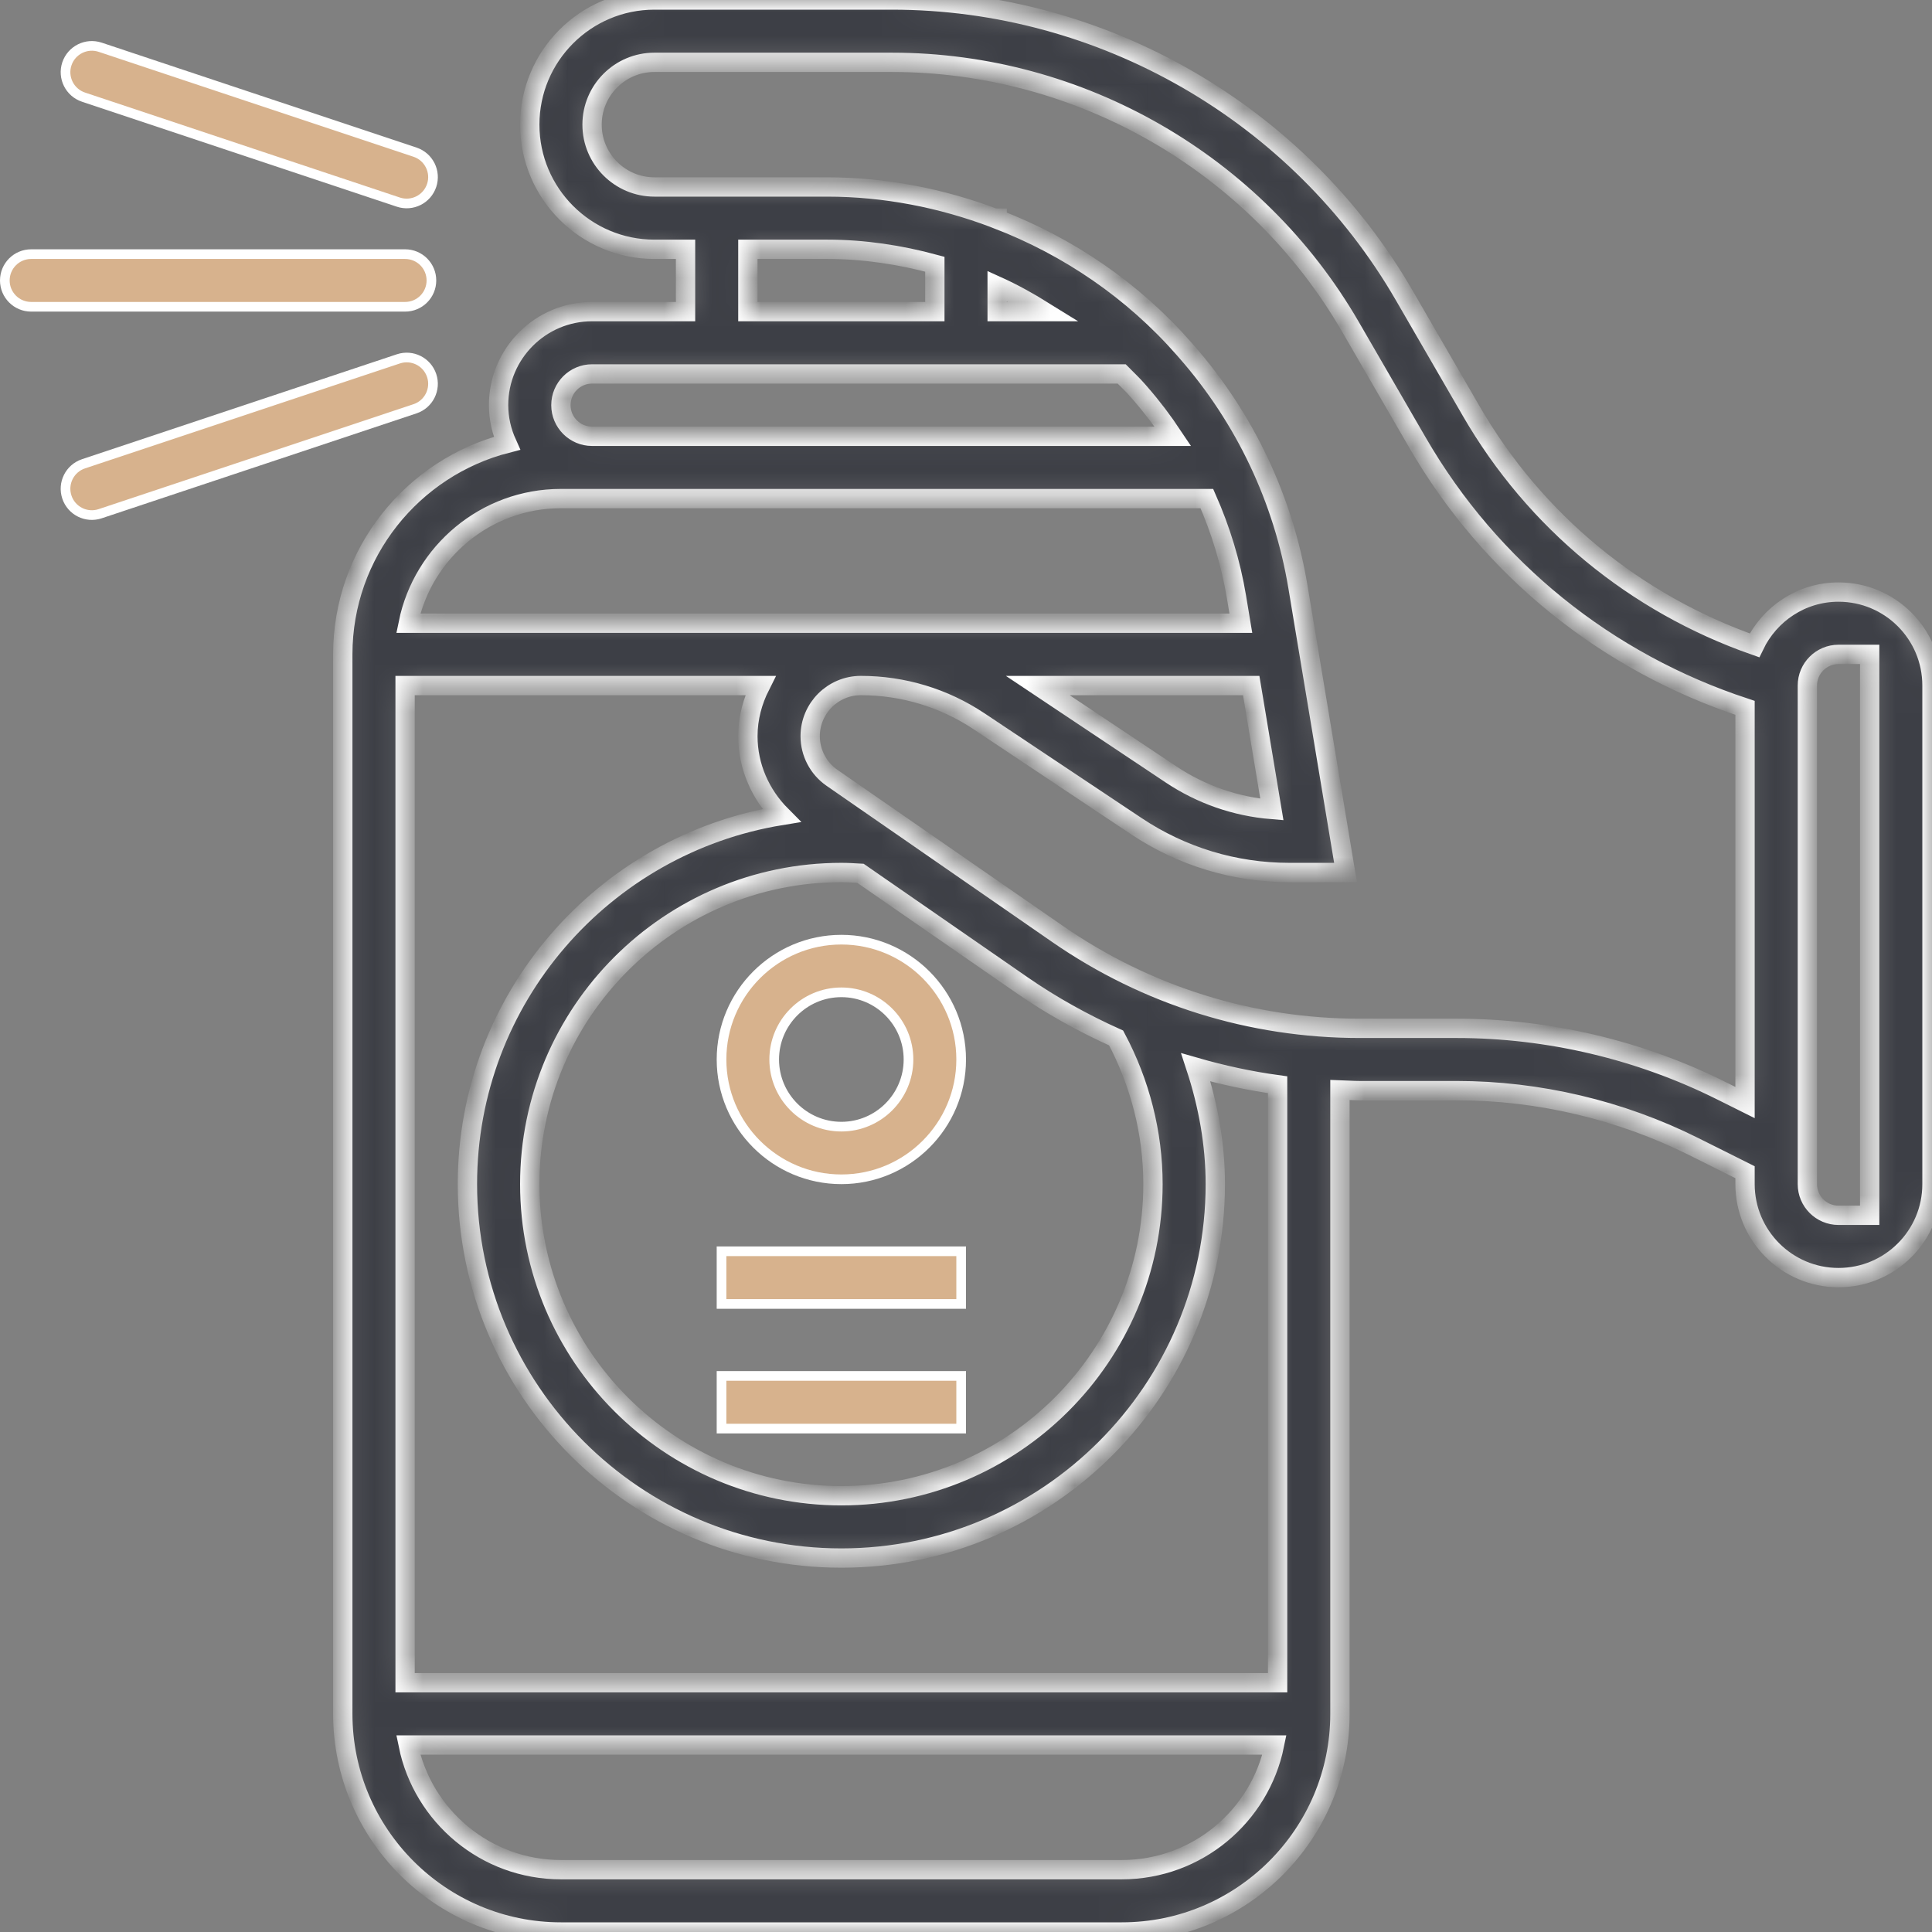 <?xml version="1.0" encoding="UTF-8"?> <svg xmlns="http://www.w3.org/2000/svg" width="80" height="80" viewBox="0 0 80 80" fill="none"><rect x="0" y="0" width="80" height="80" fill="#808080" stroke="none"/> <mask id="path-1-inside-1_244_567" fill="white"> <path d="M76.129 24.516C74.592 24.516 73.275 25.422 72.649 26.723C67.706 24.987 63.57 21.597 60.925 17.031L58.147 12.233C53.781 4.688 45.65 0 36.932 0H27.097C24.25 0 21.936 2.315 21.936 5.161C21.936 8.008 24.25 10.323 27.097 10.323H28.387V12.903H24.516C22.382 12.903 20.645 14.64 20.645 16.774C20.645 17.339 20.773 17.871 20.991 18.356C17.09 19.355 14.194 22.889 14.194 27.097V70.968C14.194 75.947 18.245 80 23.226 80H46.452C51.432 80 55.484 75.947 55.484 70.968V45.13C55.755 45.139 56.025 45.161 56.298 45.161H60.316C63.71 45.161 67.107 45.964 70.141 47.481L72.258 48.539V49.032C72.258 51.166 73.995 52.903 76.129 52.903C78.267 52.903 80 51.17 80 49.032V28.387C80 26.249 78.267 24.516 76.129 24.516ZM24.516 15.484H46.445C46.663 15.707 46.892 15.917 47.098 16.155L47.205 16.277C47.701 16.845 48.154 17.444 48.568 18.066H24.516C23.805 18.066 23.226 17.488 23.226 16.776C23.226 16.063 23.805 15.484 24.516 15.484ZM30.968 12.903V10.323H34.248C35.773 10.323 37.267 10.55 38.71 10.941V12.903H30.968ZM41.29 12.903V11.844C41.965 12.15 42.612 12.512 43.241 12.903H41.29ZM23.226 20.645H24.516H49.974C50.545 21.941 50.963 23.303 51.199 24.713L51.381 25.806H16.905C17.505 22.866 20.111 20.645 23.226 20.645ZM51.81 28.387L52.666 33.52C51.174 33.399 49.742 32.902 48.488 32.066L42.972 28.387H51.81ZM46.452 77.419H23.226C20.111 77.419 17.505 75.199 16.905 72.258H52.773C52.173 75.199 49.566 77.419 46.452 77.419ZM52.903 69.677H16.774V28.387H31.486C31.166 29.021 30.968 29.726 30.968 30.484C30.968 31.733 31.485 32.899 32.351 33.768C24.995 34.964 19.355 41.343 19.355 49.032C19.355 57.57 26.301 64.516 34.839 64.516C43.377 64.516 50.323 57.57 50.323 49.032C50.323 47.379 50.027 45.752 49.516 44.196C50.625 44.515 51.755 44.759 52.903 44.917V69.677ZM34.839 36.129C35.105 36.129 35.367 36.145 35.627 36.16L42.324 40.796C43.56 41.652 44.867 42.372 46.217 42.981C47.204 44.836 47.742 46.913 47.742 49.032C47.742 56.147 41.954 61.935 34.839 61.935C27.724 61.935 21.936 56.147 21.936 49.032C21.936 41.917 27.724 36.129 34.839 36.129ZM72.258 45.654L71.294 45.173C67.905 43.476 64.108 42.581 60.316 42.581H56.298C51.809 42.581 47.485 41.23 43.794 38.675L34.452 32.208C33.886 31.816 33.548 31.172 33.548 30.484C33.548 29.328 34.489 28.387 35.645 28.387C37.395 28.387 39.089 28.899 40.545 29.87L47.057 34.212C48.937 35.466 51.127 36.129 53.387 36.129H55.716L53.743 24.29C53.142 20.686 51.554 17.328 49.146 14.577L49.039 14.454C46.912 12.024 44.237 10.209 41.29 9.076V9.032H41.178C38.983 8.204 36.645 7.742 34.248 7.742H27.097C25.674 7.742 24.516 6.585 24.516 5.161C24.516 3.738 25.674 2.581 27.097 2.581H36.932C44.732 2.581 52.007 6.774 55.915 13.525L58.693 18.323C61.729 23.569 66.529 27.424 72.258 29.311V45.654ZM77.419 50.323H76.129C75.418 50.323 74.839 49.745 74.839 49.032V28.387C74.839 27.675 75.418 27.097 76.129 27.097H77.419V50.323Z"></path> </mask> <path d="M76.129 24.516C74.592 24.516 73.275 25.422 72.649 26.723C67.706 24.987 63.57 21.597 60.925 17.031L58.147 12.233C53.781 4.688 45.65 0 36.932 0H27.097C24.25 0 21.936 2.315 21.936 5.161C21.936 8.008 24.25 10.323 27.097 10.323H28.387V12.903H24.516C22.382 12.903 20.645 14.64 20.645 16.774C20.645 17.339 20.773 17.871 20.991 18.356C17.09 19.355 14.194 22.889 14.194 27.097V70.968C14.194 75.947 18.245 80 23.226 80H46.452C51.432 80 55.484 75.947 55.484 70.968V45.13C55.755 45.139 56.025 45.161 56.298 45.161H60.316C63.71 45.161 67.107 45.964 70.141 47.481L72.258 48.539V49.032C72.258 51.166 73.995 52.903 76.129 52.903C78.267 52.903 80 51.17 80 49.032V28.387C80 26.249 78.267 24.516 76.129 24.516ZM24.516 15.484H46.445C46.663 15.707 46.892 15.917 47.098 16.155L47.205 16.277C47.701 16.845 48.154 17.444 48.568 18.066H24.516C23.805 18.066 23.226 17.488 23.226 16.776C23.226 16.063 23.805 15.484 24.516 15.484ZM30.968 12.903V10.323H34.248C35.773 10.323 37.267 10.55 38.71 10.941V12.903H30.968ZM41.29 12.903V11.844C41.965 12.15 42.612 12.512 43.241 12.903H41.29ZM23.226 20.645H24.516H49.974C50.545 21.941 50.963 23.303 51.199 24.713L51.381 25.806H16.905C17.505 22.866 20.111 20.645 23.226 20.645ZM51.81 28.387L52.666 33.52C51.174 33.399 49.742 32.902 48.488 32.066L42.972 28.387H51.81ZM46.452 77.419H23.226C20.111 77.419 17.505 75.199 16.905 72.258H52.773C52.173 75.199 49.566 77.419 46.452 77.419ZM52.903 69.677H16.774V28.387H31.486C31.166 29.021 30.968 29.726 30.968 30.484C30.968 31.733 31.485 32.899 32.351 33.768C24.995 34.964 19.355 41.343 19.355 49.032C19.355 57.57 26.301 64.516 34.839 64.516C43.377 64.516 50.323 57.57 50.323 49.032C50.323 47.379 50.027 45.752 49.516 44.196C50.625 44.515 51.755 44.759 52.903 44.917V69.677ZM34.839 36.129C35.105 36.129 35.367 36.145 35.627 36.16L42.324 40.796C43.56 41.652 44.867 42.372 46.217 42.981C47.204 44.836 47.742 46.913 47.742 49.032C47.742 56.147 41.954 61.935 34.839 61.935C27.724 61.935 21.936 56.147 21.936 49.032C21.936 41.917 27.724 36.129 34.839 36.129ZM72.258 45.654L71.294 45.173C67.905 43.476 64.108 42.581 60.316 42.581H56.298C51.809 42.581 47.485 41.23 43.794 38.675L34.452 32.208C33.886 31.816 33.548 31.172 33.548 30.484C33.548 29.328 34.489 28.387 35.645 28.387C37.395 28.387 39.089 28.899 40.545 29.87L47.057 34.212C48.937 35.466 51.127 36.129 53.387 36.129H55.716L53.743 24.29C53.142 20.686 51.554 17.328 49.146 14.577L49.039 14.454C46.912 12.024 44.237 10.209 41.29 9.076V9.032H41.178C38.983 8.204 36.645 7.742 34.248 7.742H27.097C25.674 7.742 24.516 6.585 24.516 5.161C24.516 3.738 25.674 2.581 27.097 2.581H36.932C44.732 2.581 52.007 6.774 55.915 13.525L58.693 18.323C61.729 23.569 66.529 27.424 72.258 29.311V45.654ZM77.419 50.323H76.129C75.418 50.323 74.839 49.745 74.839 49.032V28.387C74.839 27.675 75.418 27.097 76.129 27.097H77.419V50.323Z" fill="#3D3F46" stroke="white" stroke-width="0.8" mask="url(#path-1-inside-1_244_567)"></path> <path d="M1.29 10.523H16.774C17.376 10.523 17.864 11.011 17.864 11.613C17.864 12.215 17.376 12.703 16.774 12.703H1.29C0.688 12.703 0.2 12.215 0.2 11.613C0.2 11.011 0.688 10.523 1.29 10.523Z" fill="#D7B28D" stroke="white" stroke-width="0.4"></path> <path d="M4.148 1.956L17.185 6.301C17.756 6.491 18.064 7.109 17.874 7.679C17.683 8.25 17.066 8.559 16.495 8.369L3.459 4.023C2.888 3.833 2.579 3.216 2.769 2.645C2.96 2.074 3.577 1.766 4.148 1.956Z" fill="#D7B28D" stroke="white" stroke-width="0.4"></path> <path d="M3.458 19.205L16.495 14.86C17.066 14.669 17.683 14.978 17.874 15.549C18.064 16.12 17.755 16.737 17.184 16.927L4.147 21.272C3.577 21.463 2.959 21.154 2.769 20.583C2.579 20.012 2.887 19.395 3.458 19.205Z" fill="#D7B28D" stroke="white" stroke-width="0.4"></path> <path d="M39.8 43.871C39.8 46.607 37.575 48.832 34.839 48.832C32.103 48.832 29.877 46.607 29.877 43.871C29.877 41.135 32.103 38.91 34.839 38.91C37.575 38.91 39.8 41.135 39.8 43.871ZM37.619 43.871C37.619 42.337 36.372 41.09 34.839 41.09C33.305 41.09 32.058 42.337 32.058 43.871C32.058 45.405 33.305 46.652 34.839 46.652C36.372 46.652 37.619 45.405 37.619 43.871Z" fill="#D7B28D" stroke="white" stroke-width="0.4"></path> <path d="M29.877 53.994V51.813H39.8V53.994H29.877Z" fill="#D7B28D" stroke="white" stroke-width="0.4"></path> <path d="M29.877 59.155V56.974H39.8V59.155H29.877Z" fill="#D7B28D" stroke="white" stroke-width="0.4"></path> </svg> 